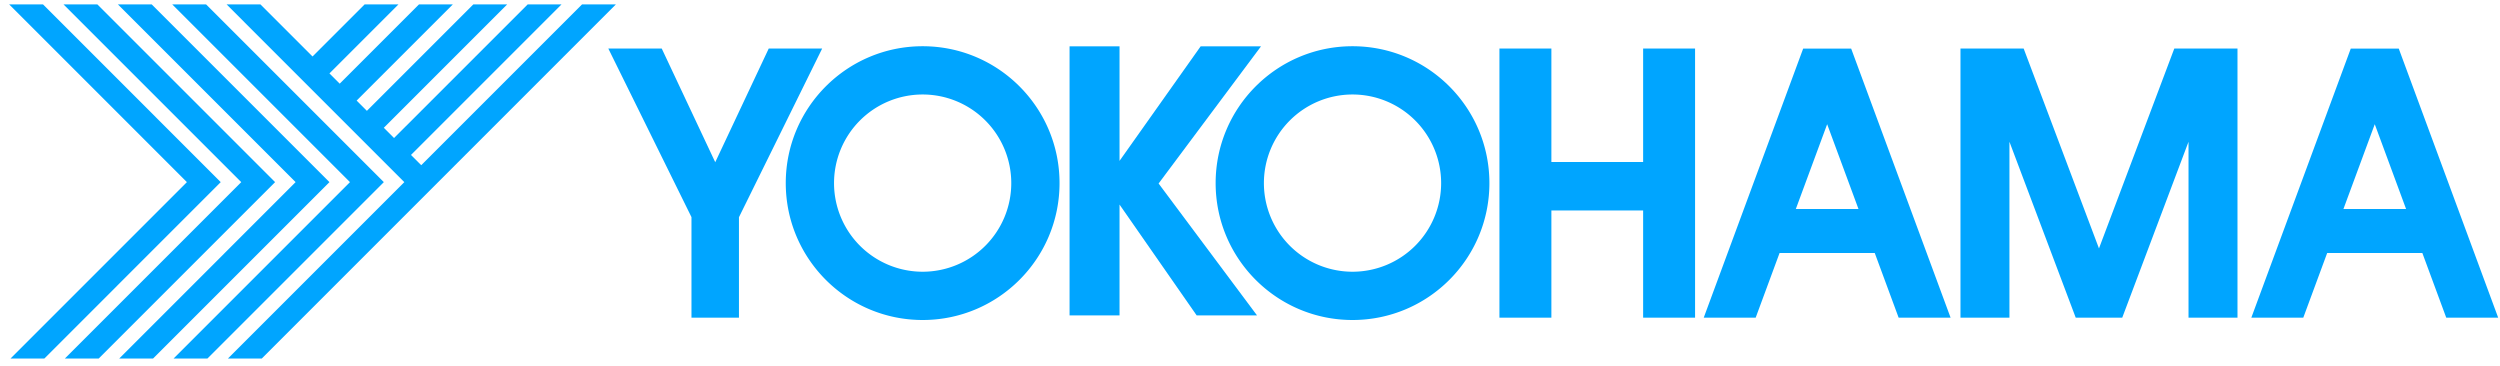 <svg xmlns="http://www.w3.org/2000/svg" viewBox="0 0 246 36"><title>Yokohama Tyres logo</title><g fill="#00A5FF" fill-rule="evenodd"><path d="M1.031 35.283 18.39 17.922.9.431h3.33l17.49 17.491L4.36 35.283H1.031"/><path d="m6.379 35.283 17.36-17.361L6.248.431h3.331l17.49 17.491L9.708 35.283H6.379"/><path d="m11.727 35.283 17.36-17.361L11.598.431h3.329l17.491 17.491-17.361 17.361h-3.33"/><path d="m17.076 35.283 17.361-17.361L16.945.431h3.331l17.491 17.491-17.361 17.361h-3.33"/><path d="M57.275.431 41.45 16.255l-1.009-1.008L55.256.431h-3.329l-13.152 13.15-1.007-1.008L49.908.431h-3.33L36.102 10.907l-1.009-1.009L44.561.431H41.23l-7.802 7.802-1.01-1.009L39.211.431h-3.329l-5.129 5.127L25.625.431h-3.33l17.49 17.491-17.361 17.361h3.33L60.604.431h-3.329M80.899 4.779h-5.257l-5.263 11.184-5.263-11.184h-5.257l8.182 16.586v9.893h4.672v-9.884l8.186-16.595"/><path d="M82.069 18.018a8.72 8.72 0 0 0 8.72 8.72 8.72 8.72 0 1 0-8.72-8.72Zm8.72-13.469c7.438 0 13.469 6.03 13.469 13.469 0 7.439-6.031 13.47-13.469 13.47-7.439 0-13.47-6.031-13.47-13.47 0-7.439 6.031-13.469 13.47-13.469ZM124.368 18.018a8.72 8.72 0 0 0 8.72 8.72 8.72 8.72 0 1 0-8.72-8.72Zm8.72-13.469c7.439 0 13.469 6.03 13.469 13.469 0 7.439-6.03 13.47-13.469 13.47-7.439 0-13.469-6.031-13.469-13.47 0-7.439 6.03-13.469 13.469-13.469Z"/><path d="M124.083 4.559h-5.939l-7.982 11.271V4.559h-4.917v26.479h4.917V20.129l7.592 10.909h5.939l-9.687-12.981 10.077-13.498M161.684 4.779v11.163h-9.028V4.779h-5.112v26.479h5.112V20.713h9.028v10.545h5.111V4.779h-5.111M176.709 20.566l3.083-8.344 3.083 8.344h-6.166Zm10.116 10.692h5.112l-9.784-26.479h-4.721l-9.785 26.479h5.111l2.35-6.36h9.368l2.349 6.36ZM230.594 20.566l3.083-8.344 3.082 8.344h-6.165Zm10.116 10.692h5.111l-9.784-26.479h-4.721l-9.785 26.479h5.112l2.35-6.36h9.367l2.35 6.36ZM218.806 4.779h-4.856l-7.411 19.666-7.41-19.666h-6.218v26.479h4.818V13.949l6.522 17.309h4.577l6.522-17.309v17.309h4.819V4.779h-1.363"/></g></svg>